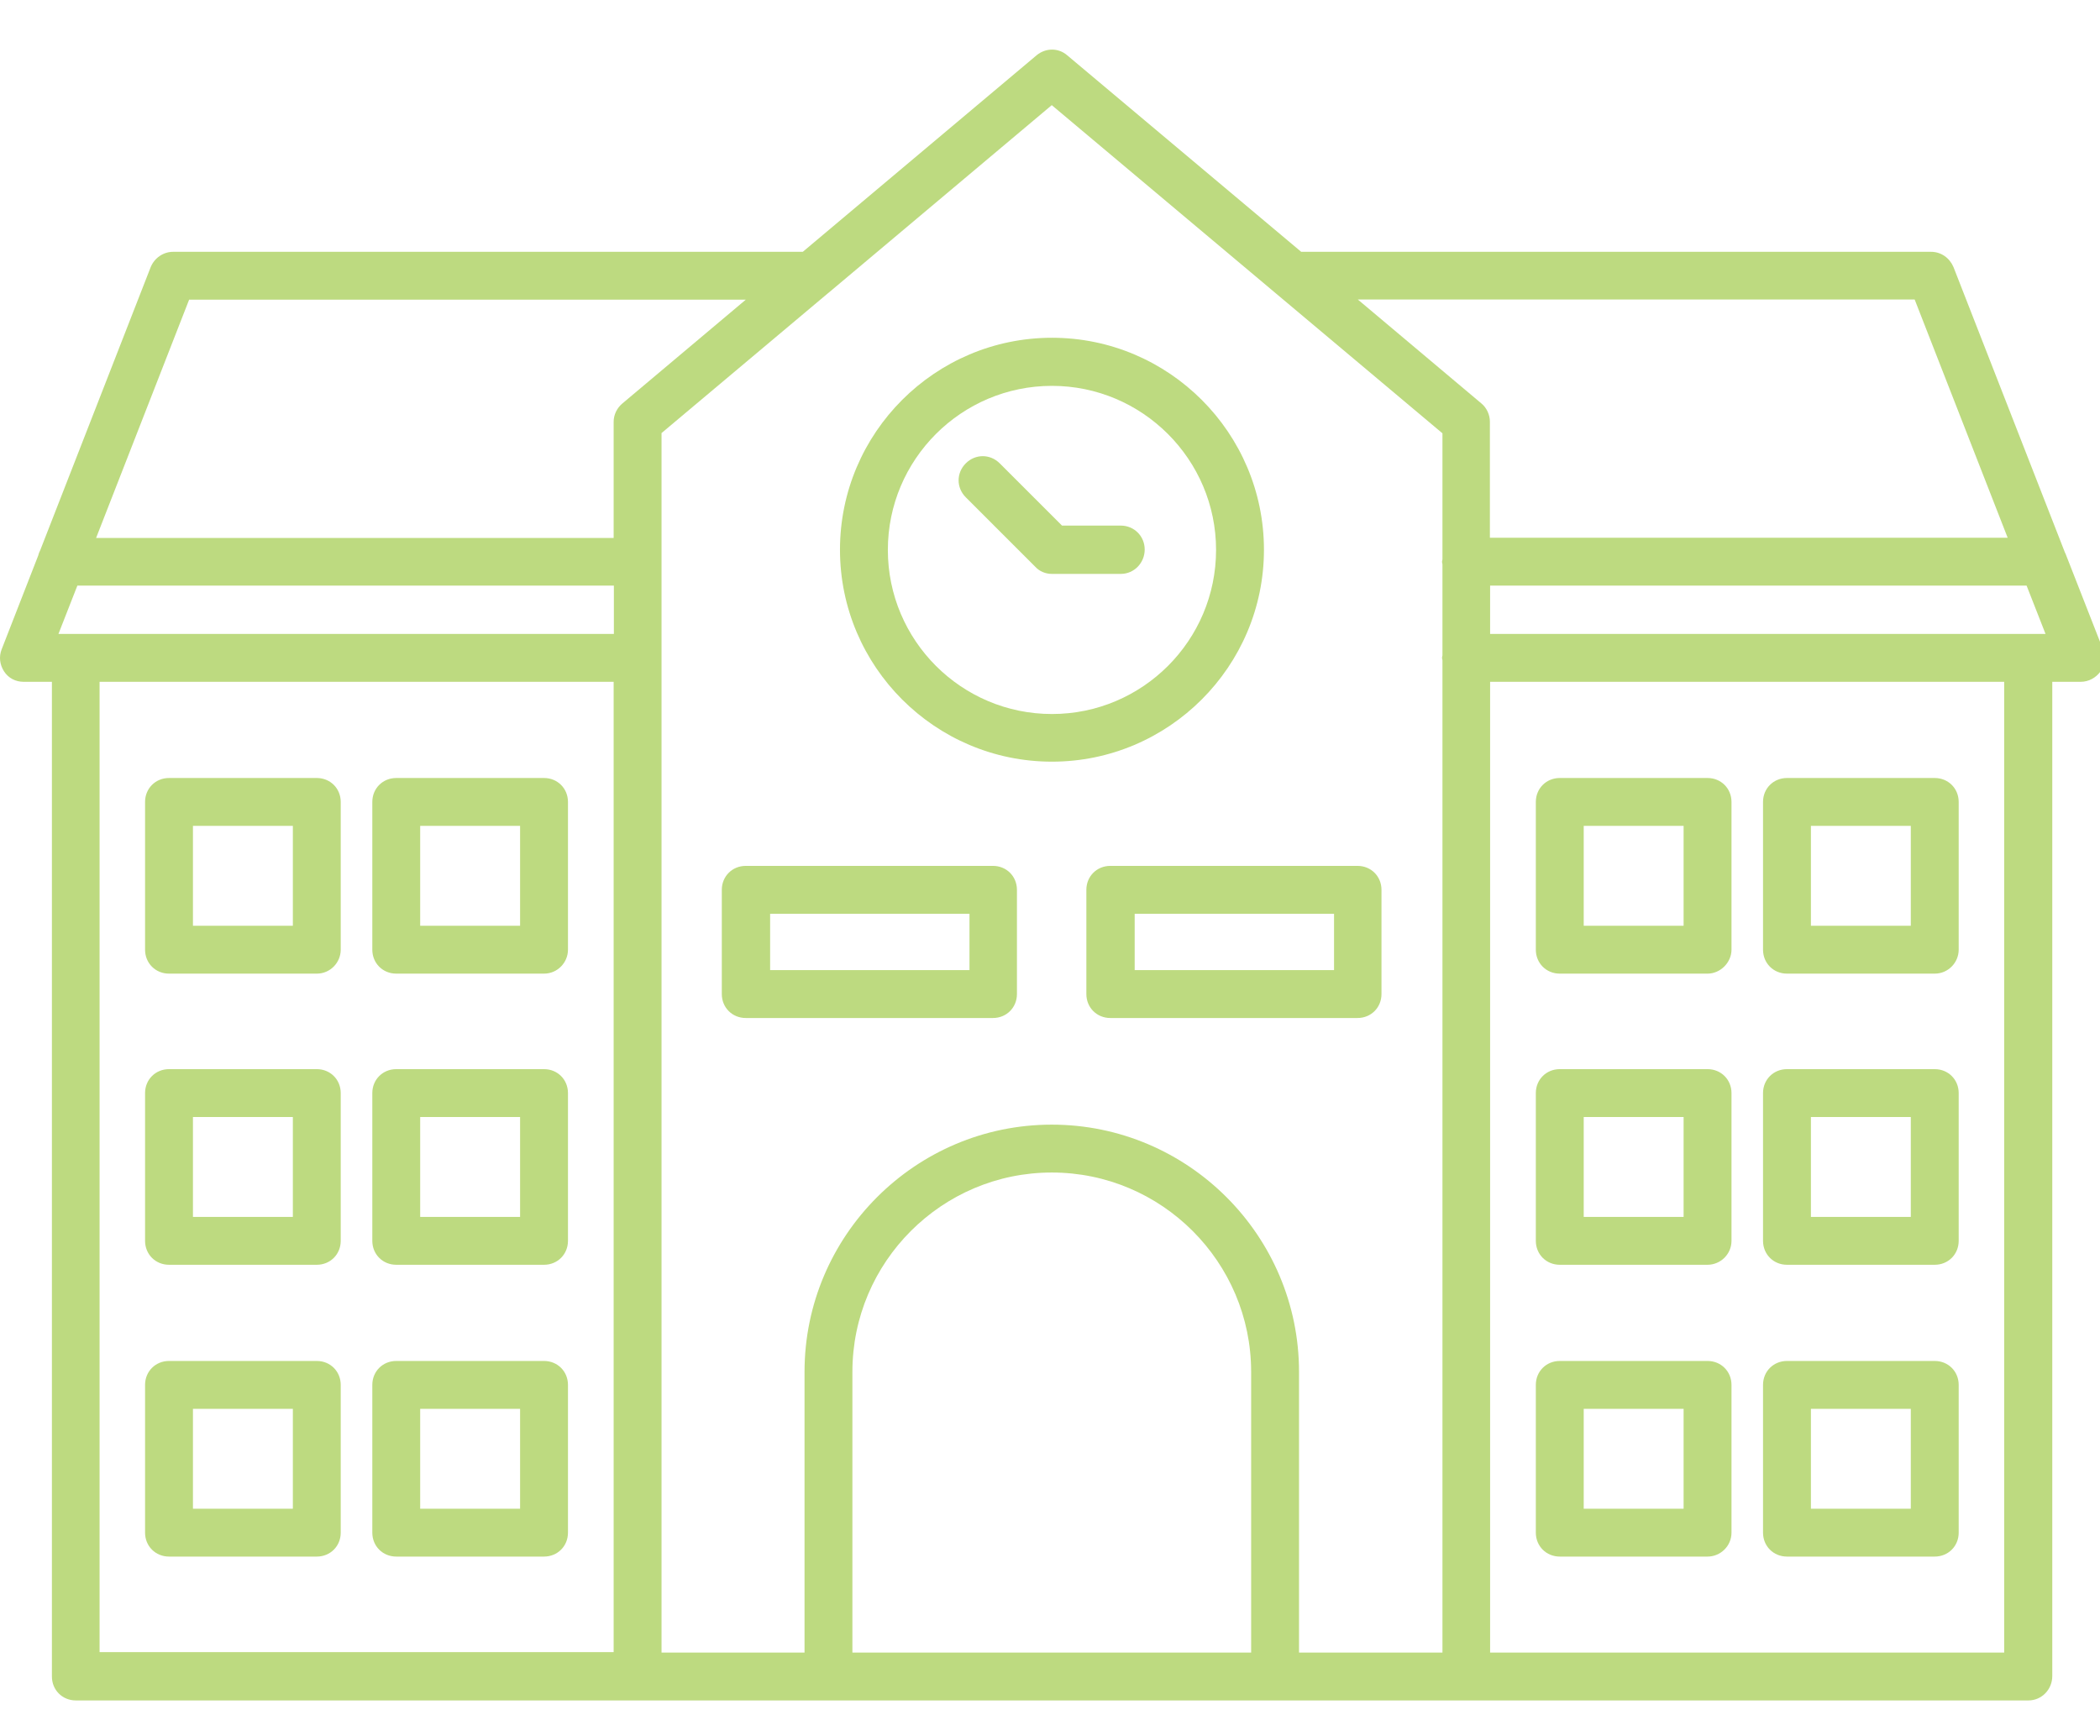 <svg xmlns="http://www.w3.org/2000/svg" fill="none" viewBox="0 0 127 105" height="105" width="127">
<g clip-path="url(#clip0_2852_58)">
<path fill="#BDDA80" d="M124.891 33.448C124.891 33.448 124.878 33.408 124.865 33.382L118.139 16.152C117.902 15.6 117.389 15.231 116.783 15.231H78.691L64.542 3.346C64.015 2.885 63.239 2.885 62.686 3.346L48.55 15.231H10.471C9.865 15.231 9.339 15.613 9.115 16.152L2.429 33.29C2.376 33.395 2.336 33.487 2.31 33.606L0.099 39.279C-0.072 39.713 -0.02 40.2 0.244 40.608C0.507 41.016 0.941 41.24 1.428 41.24H3.139V101.405C3.139 102.221 3.771 102.853 4.587 102.853H122.667C123.483 102.853 124.114 102.182 124.114 101.379V41.24H125.826C126.313 41.24 126.747 41.003 127.037 40.608C127.3 40.226 127.352 39.713 127.181 39.279L124.904 33.461L124.891 33.448ZM90.116 38.344V35.422H122.561L123.706 38.344H90.129H90.116ZM115.796 18.127L121.416 32.526H90.103V25.498C90.103 25.09 89.906 24.655 89.576 24.392L82.114 18.114H115.783L115.796 18.127ZM11.432 18.127H45.101L37.638 24.405C37.322 24.669 37.111 25.076 37.111 25.511V32.54H5.811L11.432 18.14V18.127ZM3.534 38.344L4.679 35.422H37.125V38.344H3.534ZM6.022 41.24H37.111V99.931H6.022V41.24ZM40.007 26.195L50.063 17.745C50.063 17.745 50.116 17.706 50.129 17.692L63.607 6.36L87.234 26.209V33.843C87.234 33.843 87.207 33.935 87.207 33.987C87.207 34.04 87.234 34.08 87.234 34.132V39.647C87.234 39.647 87.207 39.739 87.207 39.792C87.207 39.845 87.234 39.884 87.234 39.937V99.957H78.56V82.978C78.56 74.738 71.847 68.025 63.607 68.025C55.368 68.025 48.655 74.738 48.655 82.978V99.957H40.007V26.195ZM75.677 99.957H51.55V82.978C51.55 76.331 56.96 70.921 63.607 70.921C70.254 70.921 75.664 76.331 75.664 82.978V99.957H75.677ZM121.206 99.957H90.116V41.24H121.206V99.957Z"></path>
<path fill="#BDDA80" d="M63.619 46.07C70.674 46.07 76.439 40.318 76.439 33.25C76.439 26.182 70.687 20.43 63.619 20.43C56.551 20.43 50.799 26.182 50.799 33.25C50.799 40.318 56.551 46.07 63.619 46.07ZM63.619 23.339C69.081 23.339 73.543 27.788 73.543 33.263C73.543 38.739 69.094 43.188 63.619 43.188C58.143 43.188 53.694 38.739 53.694 33.263C53.694 27.788 58.143 23.339 63.619 23.339Z"></path>
<path fill="#BDDA80" d="M62.606 34.279C62.869 34.568 63.238 34.713 63.619 34.713H67.779C68.595 34.713 69.227 34.041 69.227 33.239C69.227 32.436 68.595 31.791 67.779 31.791H64.225L60.46 28.026C59.881 27.447 58.986 27.447 58.407 28.026C57.828 28.605 57.828 29.5 58.407 30.08L62.606 34.279Z"></path>
<path fill="#BDDA80" d="M60.053 61.575C60.869 61.575 61.501 60.943 61.501 60.127V53.822C61.501 53.006 60.869 52.374 60.053 52.374H45.1C44.284 52.374 43.652 53.006 43.652 53.822V60.127C43.652 60.943 44.284 61.575 45.1 61.575H60.053ZM46.574 55.27H58.631V58.679H46.574V55.27Z"></path>
<path fill="#BDDA80" d="M65.699 53.822V60.127C65.699 60.943 66.331 61.575 67.147 61.575H82.1C82.916 61.575 83.547 60.943 83.547 60.127V53.822C83.547 53.006 82.916 52.374 82.1 52.374H67.147C66.331 52.374 65.699 53.006 65.699 53.822ZM68.621 55.27H80.678V58.679H68.621V55.27Z"></path>
<path fill="#BDDA80" d="M19.159 47.058H10.221C9.405 47.058 8.773 47.69 8.773 48.506V57.443C8.773 58.259 9.405 58.891 10.221 58.891H19.159C19.975 58.891 20.606 58.219 20.606 57.443V48.506C20.606 47.69 19.975 47.058 19.159 47.058ZM17.711 55.995H11.669V49.954H17.711V55.995Z"></path>
<path fill="#BDDA80" d="M32.901 47.058H23.963C23.147 47.058 22.516 47.69 22.516 48.506V57.443C22.516 58.259 23.147 58.891 23.963 58.891H32.901C33.717 58.891 34.349 58.219 34.349 57.443V48.506C34.349 47.69 33.717 47.058 32.901 47.058ZM31.453 55.995H25.411V49.954H31.453V55.995Z"></path>
<path fill="#BDDA80" d="M19.159 64.668H10.221C9.405 64.668 8.773 65.299 8.773 66.115V75.053C8.773 75.869 9.405 76.501 10.221 76.501H19.159C19.975 76.501 20.606 75.869 20.606 75.053V66.115C20.606 65.299 19.975 64.668 19.159 64.668ZM17.711 73.605H11.669V67.563H17.711V73.605Z"></path>
<path fill="#BDDA80" d="M32.901 64.668H23.963C23.147 64.668 22.516 65.299 22.516 66.115V75.053C22.516 75.869 23.147 76.501 23.963 76.501H32.901C33.717 76.501 34.349 75.869 34.349 75.053V66.115C34.349 65.299 33.717 64.668 32.901 64.668ZM31.453 73.605H25.411V67.563H31.453V73.605Z"></path>
<path fill="#BDDA80" d="M19.159 82.319H10.221C9.405 82.319 8.773 82.95 8.773 83.766V92.704C8.773 93.52 9.405 94.151 10.221 94.151H19.159C19.975 94.151 20.606 93.52 20.606 92.704V83.766C20.606 82.95 19.975 82.319 19.159 82.319ZM17.711 91.256H11.669V85.214H17.711V91.256Z"></path>
<path fill="#BDDA80" d="M32.901 82.319H23.963C23.147 82.319 22.516 82.95 22.516 83.766V92.704C22.516 93.52 23.147 94.151 23.963 94.151H32.901C33.717 94.151 34.349 93.52 34.349 92.704V83.766C34.349 82.95 33.717 82.319 32.901 82.319ZM31.453 91.256H25.411V85.214H31.453V91.256Z"></path>
<path fill="#BDDA80" d="M94.329 58.891H103.266C104.043 58.891 104.714 58.219 104.714 57.443V48.506C104.714 47.69 104.082 47.058 103.266 47.058H94.329C93.513 47.058 92.881 47.69 92.881 48.506V57.443C92.881 58.259 93.513 58.891 94.329 58.891ZM95.777 49.954H101.818V55.995H95.777V49.954Z"></path>
<path fill="#BDDA80" d="M108.069 58.891H117.006C117.822 58.891 118.454 58.219 118.454 57.443V48.506C118.454 47.69 117.822 47.058 117.006 47.058H108.069C107.253 47.058 106.621 47.69 106.621 48.506V57.443C106.621 58.259 107.253 58.891 108.069 58.891ZM109.517 49.954H115.558V55.995H109.517V49.954Z"></path>
<path fill="#BDDA80" d="M94.329 76.501H103.266C104.043 76.501 104.714 75.869 104.714 75.053V66.115C104.714 65.299 104.082 64.668 103.266 64.668H94.329C93.513 64.668 92.881 65.299 92.881 66.115V75.053C92.881 75.869 93.513 76.501 94.329 76.501ZM95.777 67.563H101.818V73.605H95.777V67.563Z"></path>
<path fill="#BDDA80" d="M108.069 76.501H117.006C117.822 76.501 118.454 75.869 118.454 75.053V66.115C118.454 65.299 117.822 64.668 117.006 64.668H108.069C107.253 64.668 106.621 65.299 106.621 66.115V75.053C106.621 75.869 107.253 76.501 108.069 76.501ZM109.517 67.563H115.558V73.605H109.517V67.563Z"></path>
<path fill="#BDDA80" d="M94.329 94.151H103.266C104.043 94.151 104.714 93.52 104.714 92.704V83.766C104.714 82.95 104.082 82.319 103.266 82.319H94.329C93.513 82.319 92.881 82.95 92.881 83.766V92.704C92.881 93.52 93.513 94.151 94.329 94.151ZM95.777 85.214H101.818V91.256H95.777V85.214Z"></path>
<path fill="#BDDA80" d="M108.069 94.151H117.006C117.822 94.151 118.454 93.52 118.454 92.704V83.766C118.454 82.95 117.822 82.319 117.006 82.319H108.069C107.253 82.319 106.621 82.95 106.621 83.766V92.704C106.621 93.52 107.253 94.151 108.069 94.151ZM109.517 85.214H115.558V91.256H109.517V85.214Z"></path>
</g>
<defs>
<clipPath id="clip0_2852_58">
<rect fill="white" height="105" width="127"></rect>
</clipPath>
</defs>
</svg>
